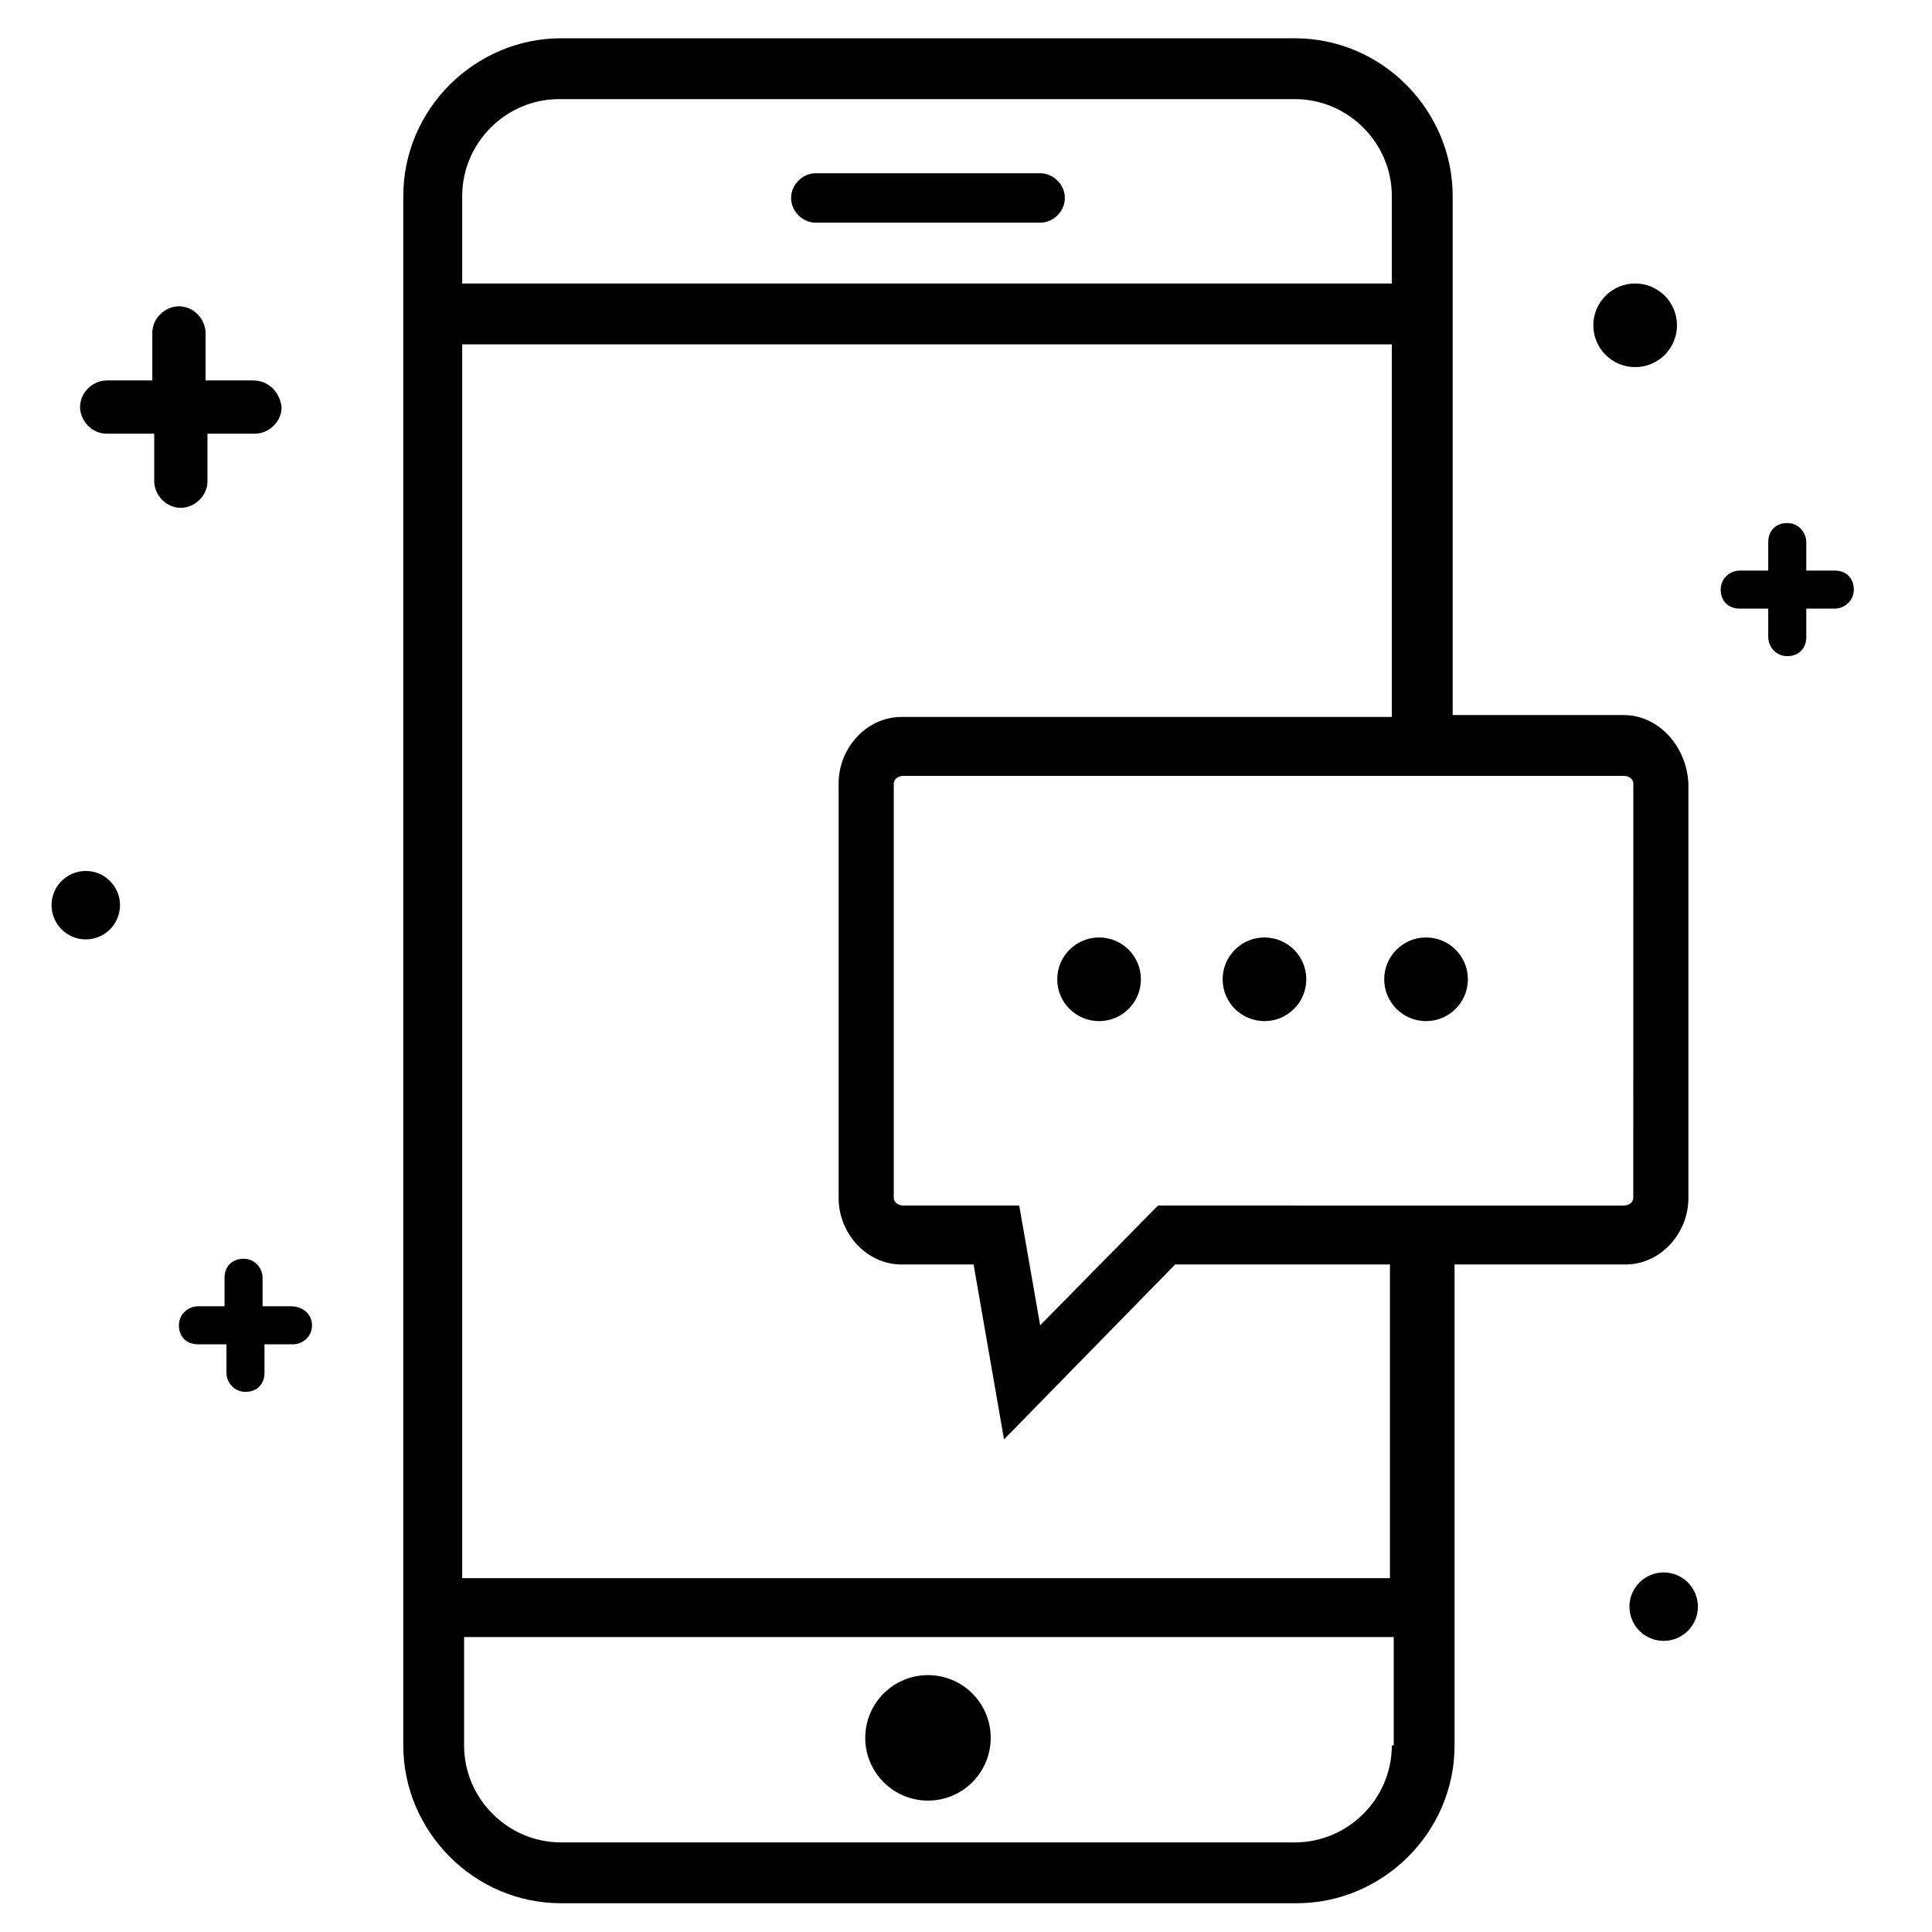 <?xml version="1.0" encoding="UTF-8"?>
<!-- Uploaded to: SVG Repo, www.svgrepo.com, Generator: SVG Repo Mixer Tools -->
<svg fill="#000000" width="800px" height="800px" version="1.1" viewBox="144 144 512 512" xmlns="http://www.w3.org/2000/svg">
 <g>
  <path d="m446.35 403.52c0 6.125-4.961 11.086-11.082 11.086s-11.086-4.961-11.086-11.086c0-6.121 4.965-11.082 11.086-11.082s11.082 4.961 11.082 11.082"/>
  <path d="m490.18 403.52c0 6.125-4.961 11.086-11.082 11.086s-11.086-4.961-11.086-11.086c0-6.121 4.965-11.082 11.086-11.082s11.082 4.961 11.082 11.082"/>
  <path d="m533 403.52c0 6.125-4.961 11.086-11.082 11.086s-11.086-4.961-11.086-11.086c0-6.121 4.965-11.082 11.086-11.082s11.082 4.961 11.082 11.082"/>
  <path d="m406.55 604.55c0 9.18-7.441 16.625-16.625 16.625s-16.625-7.445-16.625-16.625c0-9.184 7.441-16.629 16.625-16.629s16.625 7.445 16.625 16.629"/>
  <path d="m360.2 189.91c-3.527 0-6.551 3.023-6.551 6.551 0 3.527 3.023 6.551 6.551 6.551h59.449c3.527 0 6.551-3.023 6.551-6.551 0-3.527-3.023-6.551-6.551-6.551z"/>
  <path d="m574.32 333.5h-45.344v-137.54c0-22.672-18.641-41.816-41.816-41.816h-194.47c-22.672 0-41.816 18.641-41.816 41.816v410.6c0 22.672 18.641 41.816 41.816 41.816h194.97c22.672 0 41.816-18.641 41.816-41.816v-127.46h45.344c9.07 0 16.625-8.062 16.625-17.633v-109.83c-0.504-10.078-8.059-18.137-17.129-18.137zm-307.83-137.54c0-14.105 11.586-25.695 25.695-25.695h194.97c14.105 0 25.695 11.586 25.695 25.695v23.176h-246.36zm246.36 410.6c0 14.105-11.586 25.695-25.695 25.695h-194.47c-14.105 0-25.695-11.586-25.695-25.695v-28.719h246.36v28.719zm0-44.332h-246.36v-326.97h246.36v98.746h-129.98c-9.07 0-16.625 8.062-16.625 17.633v109.83c0 9.574 7.559 17.633 16.625 17.633h19.145l8.062 46.352 45.344-46.352h56.93v83.129zm63.984-100.76c0 1.008-1.008 2.016-2.519 2.016l-123.43-0.004-31.234 31.738-5.543-31.738h-30.73c-1.512 0-2.519-1.008-2.519-2.016v-109.83c0-1.008 1.008-2.016 2.519-2.016h190.95c1.512 0 2.519 1.008 2.519 2.016z"/>
  <path d="m630.24 295.21h-7.559v-7.559c0-2.519-2.016-5.039-5.039-5.039s-5.039 2.016-5.039 5.039v7.559h-7.559c-2.519 0-5.039 2.016-5.039 5.039 0 3.023 2.016 5.039 5.039 5.039h7.559v7.559c0 2.519 2.016 5.039 5.039 5.039s5.039-2.016 5.039-5.039v-7.559h7.559c2.519 0 5.039-2.016 5.039-5.039 0-3.023-2.016-5.039-5.039-5.039z"/>
  <path d="m221.14 490.18h-7.555v-7.559c0-2.519-2.016-5.039-5.039-5.039-3.023 0-5.039 2.016-5.039 5.039v7.559h-7.051c-2.519 0-5.039 2.016-5.039 5.039s2.016 5.039 5.039 5.039h7.559v7.559c0 2.519 2.016 5.039 5.039 5.039 3.023 0 5.039-2.016 5.039-5.039v-7.559h7.559c2.519 0 5.039-2.016 5.039-5.039-0.008-3.023-2.527-5.039-5.551-5.039z"/>
  <path d="m211.07 244.82h-12.594v-12.594c0-3.527-3.023-7.055-7.055-7.055-3.527 0-7.055 3.023-7.055 7.055v12.594h-12.09c-3.527 0-7.055 3.023-7.055 7.055 0 3.527 3.023 7.055 7.055 7.055h12.594v12.594c0 3.527 3.023 7.055 7.055 7.055 3.527 0 7.055-3.023 7.055-7.055v-12.594h12.594c3.527 0 7.055-3.023 7.055-7.055-0.504-4.031-3.527-7.055-7.559-7.055z"/>
  <path d="m175.8 383.88c0 5.012-4.062 9.07-9.07 9.07s-9.066-4.059-9.066-9.07c0-5.008 4.059-9.066 9.066-9.066s9.07 4.059 9.07 9.066"/>
  <path d="m593.96 569.78c0 5.008-4.059 9.07-9.066 9.07-5.012 0-9.07-4.062-9.07-9.07s4.059-9.066 9.07-9.066c5.008 0 9.066 4.059 9.066 9.066"/>
  <path d="m588.42 230.21c0 6.121-4.961 11.082-11.082 11.082s-11.086-4.961-11.086-11.082 4.965-11.082 11.086-11.082 11.082 4.961 11.082 11.082"/>
 </g>
</svg>